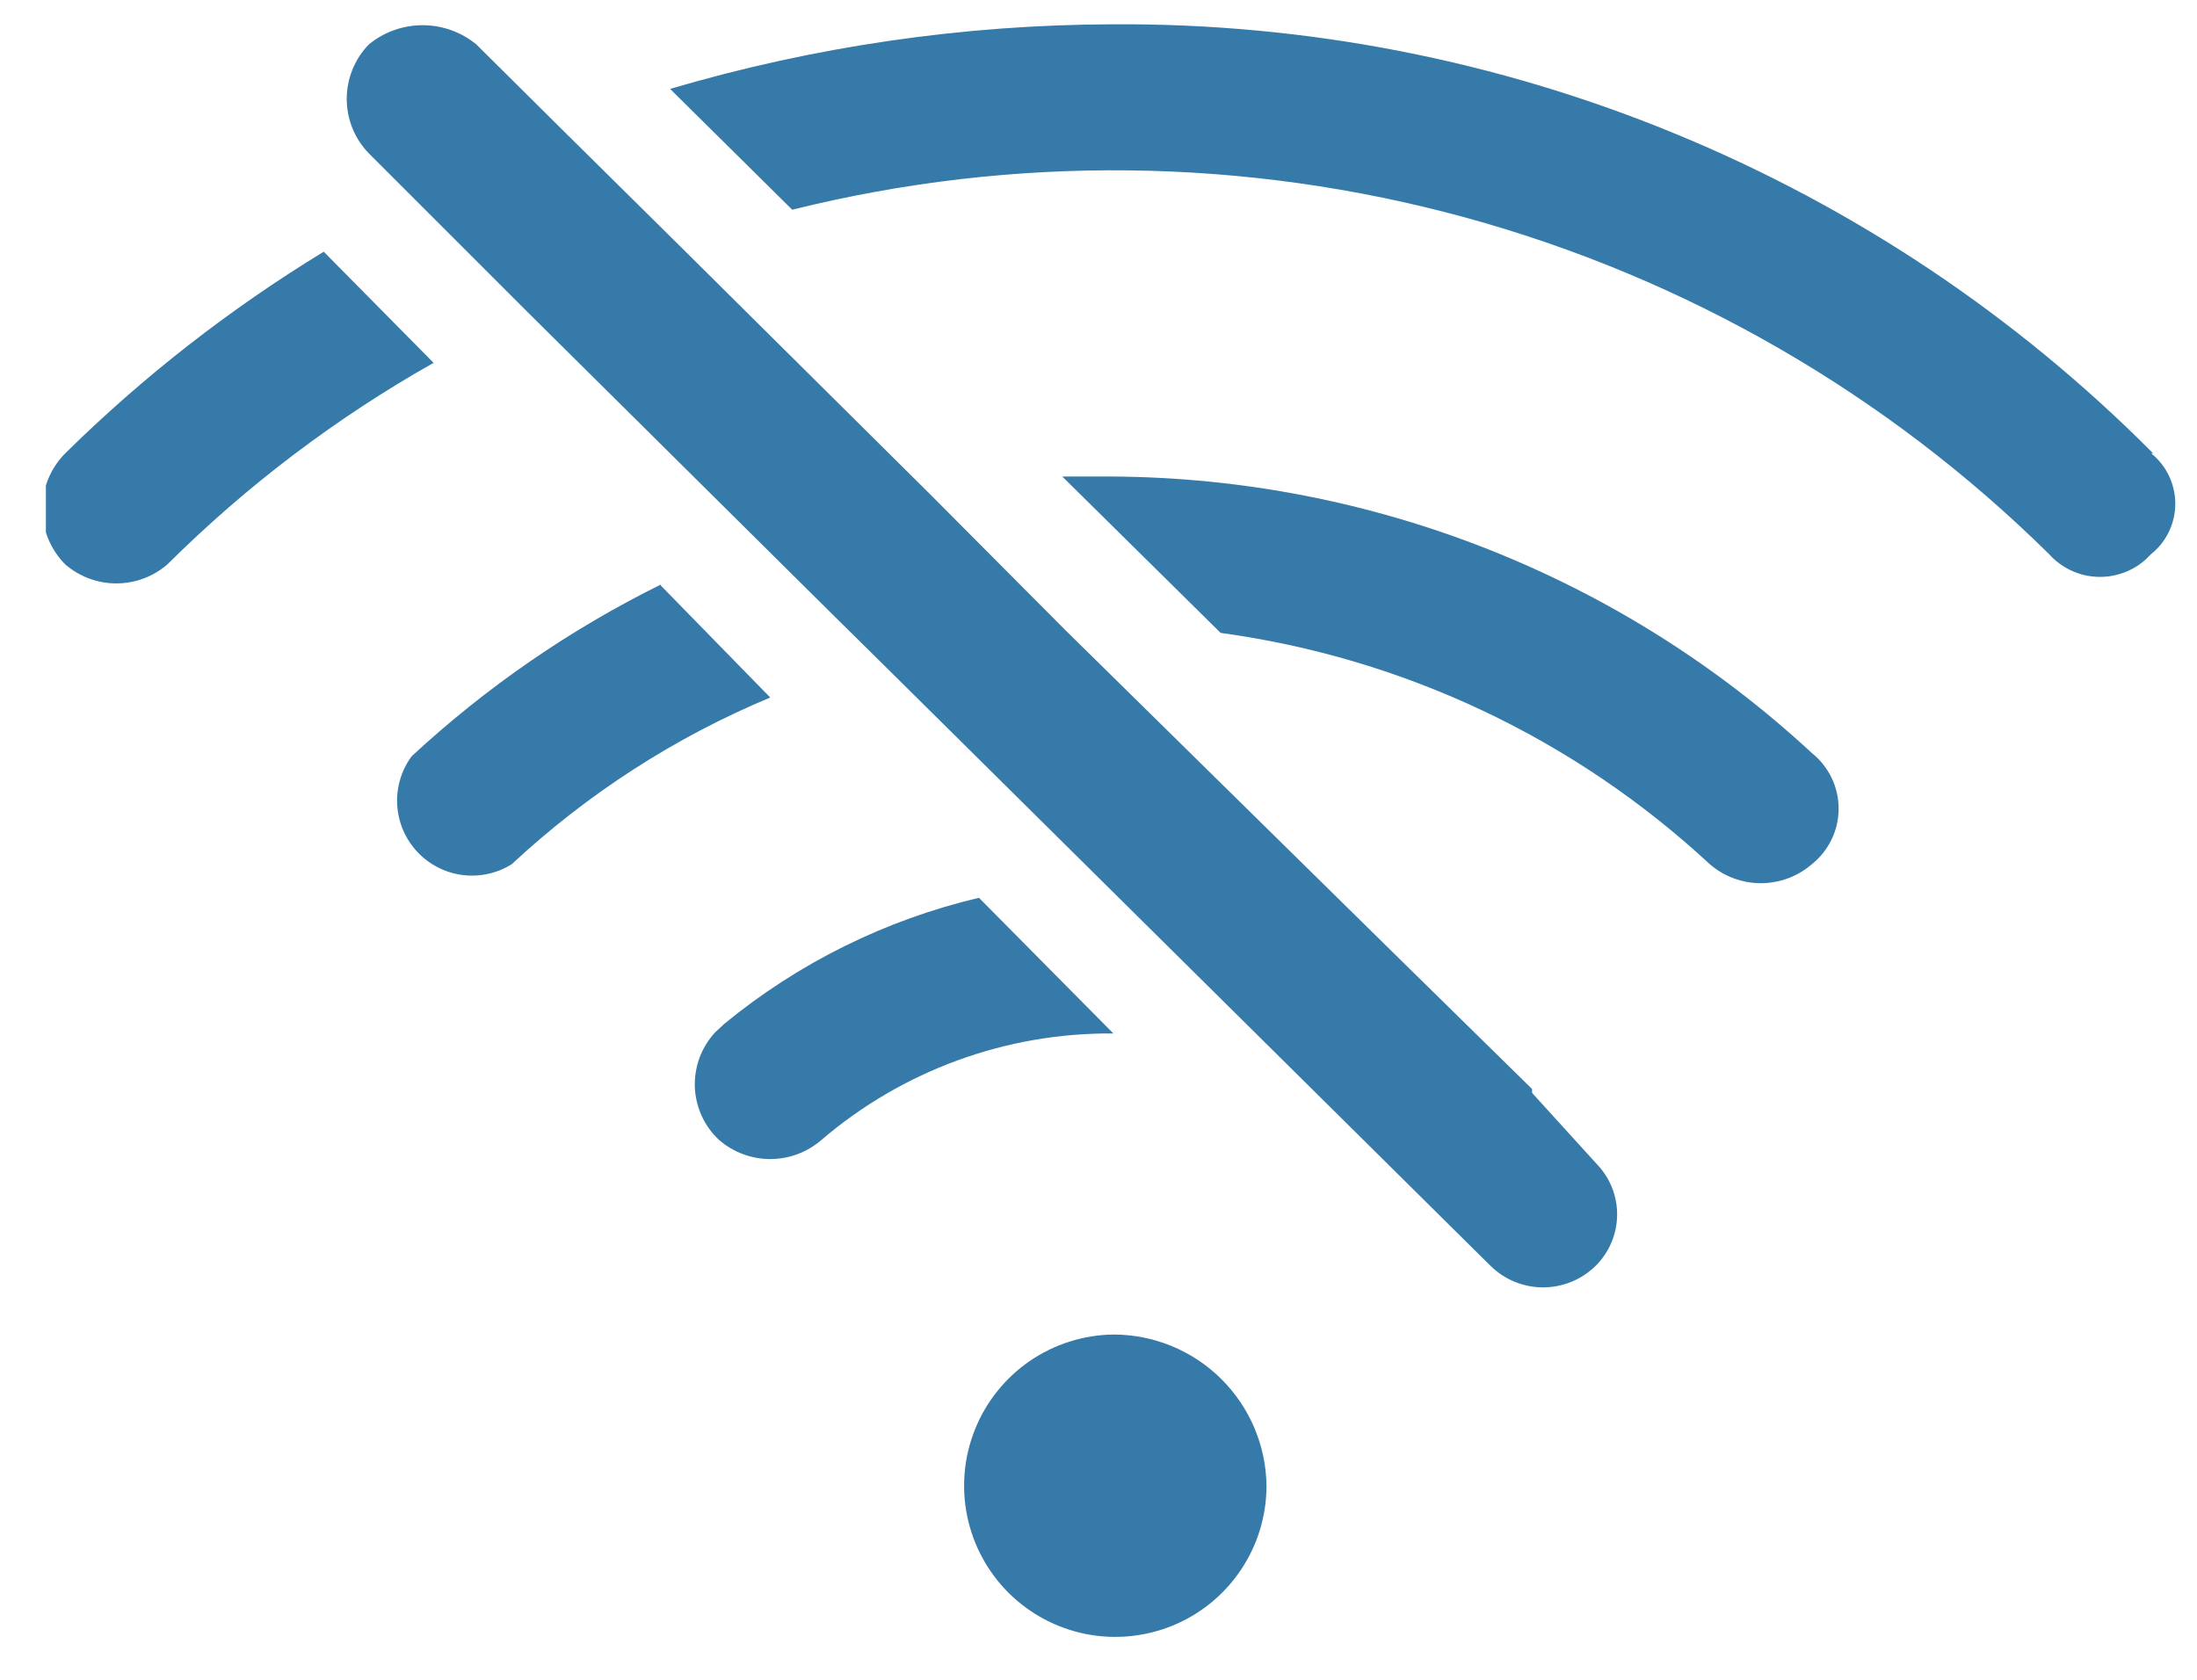 <svg width="34" height="26" viewBox="0 0 34 26" fill="none" xmlns="http://www.w3.org/2000/svg">
<g clip-path="url(#clip0_4_3059)">
<path d="M17.23 15.996C15.573 15.982 13.968 16.569 12.71 17.646C12.49 17.836 12.21 17.94 11.92 17.94C11.63 17.94 11.35 17.836 11.13 17.646C11.016 17.541 10.924 17.414 10.86 17.273C10.795 17.131 10.759 16.979 10.753 16.824C10.748 16.669 10.773 16.514 10.827 16.368C10.882 16.223 10.964 16.09 11.07 15.976L11.21 15.846C12.357 14.904 13.705 14.237 15.15 13.896L17.23 15.996ZM10.23 9.046C8.822 9.742 7.522 10.638 6.37 11.706C6.21 11.924 6.132 12.19 6.147 12.459C6.163 12.729 6.271 12.984 6.455 13.182C6.638 13.379 6.885 13.507 7.152 13.543C7.42 13.578 7.691 13.519 7.92 13.376C9.09 12.286 10.444 11.412 11.92 10.796L10.21 9.046H10.23ZM5.01 3.896C3.561 4.779 2.219 5.825 1.01 7.016C0.783 7.245 0.655 7.554 0.655 7.876C0.655 8.199 0.783 8.508 1.01 8.736C1.23 8.926 1.51 9.03 1.8 9.03C2.09 9.03 2.37 8.926 2.59 8.736C3.817 7.516 5.203 6.467 6.71 5.616L5.01 3.896ZM33.32 7.016C31.214 4.896 28.706 3.217 25.943 2.077C23.181 0.936 20.218 0.358 17.23 0.376C14.907 0.382 12.598 0.719 10.37 1.376L12.26 3.246C15.687 2.393 19.276 2.435 22.682 3.368C26.088 4.302 29.197 6.095 31.71 8.576C31.803 8.68 31.916 8.765 32.042 8.825C32.167 8.886 32.304 8.92 32.443 8.928C32.583 8.935 32.722 8.915 32.854 8.868C32.985 8.822 33.106 8.75 33.21 8.656L33.29 8.576C33.407 8.483 33.501 8.364 33.566 8.229C33.63 8.094 33.664 7.946 33.664 7.796C33.664 7.647 33.63 7.499 33.566 7.364C33.501 7.229 33.407 7.11 33.29 7.016H33.32ZM17.23 7.376H16.44L18.89 9.796C21.722 10.182 24.365 11.432 26.46 13.376C26.68 13.566 26.96 13.67 27.25 13.67C27.54 13.67 27.82 13.566 28.04 13.376C28.169 13.273 28.273 13.142 28.345 12.993C28.417 12.845 28.454 12.681 28.454 12.516C28.454 12.351 28.417 12.188 28.345 12.039C28.273 11.89 28.169 11.759 28.04 11.656C25.098 8.93 21.241 7.403 17.23 7.376ZM17.23 20.656C16.769 20.662 16.32 20.804 15.939 21.064C15.559 21.325 15.263 21.692 15.091 22.119C14.918 22.547 14.875 23.016 14.968 23.467C15.061 23.919 15.285 24.333 15.612 24.658C15.94 24.982 16.356 25.203 16.808 25.292C17.261 25.381 17.729 25.334 18.155 25.158C18.581 24.982 18.946 24.683 19.203 24.3C19.46 23.918 19.598 23.467 19.6 23.006C19.595 22.381 19.343 21.784 18.899 21.343C18.455 20.903 17.855 20.656 17.23 20.656ZM23.71 16.856L21.49 14.676L16.49 9.756L14.39 7.646L10.53 3.816L8.71 2.016L7.37 0.686C7.136 0.495 6.843 0.39 6.54 0.39C6.237 0.39 5.944 0.495 5.71 0.686C5.489 0.912 5.366 1.216 5.366 1.531C5.366 1.847 5.489 2.15 5.71 2.376L6.42 3.086L8.16 4.826L12.89 9.516L13.68 10.296L23.07 19.596C23.287 19.808 23.577 19.926 23.88 19.926C24.183 19.926 24.473 19.808 24.69 19.596C24.901 19.389 25.022 19.107 25.026 18.81C25.03 18.514 24.916 18.229 24.71 18.016L23.71 16.916V16.856Z" fill="#357AA9"/>
</g>
<defs>
<clipPath id="clip0_4_3059">
<rect width="32.96" height="24.96" fill="white" transform="translate(0.71 0.376)"/>
</clipPath>
</defs>
</svg>
